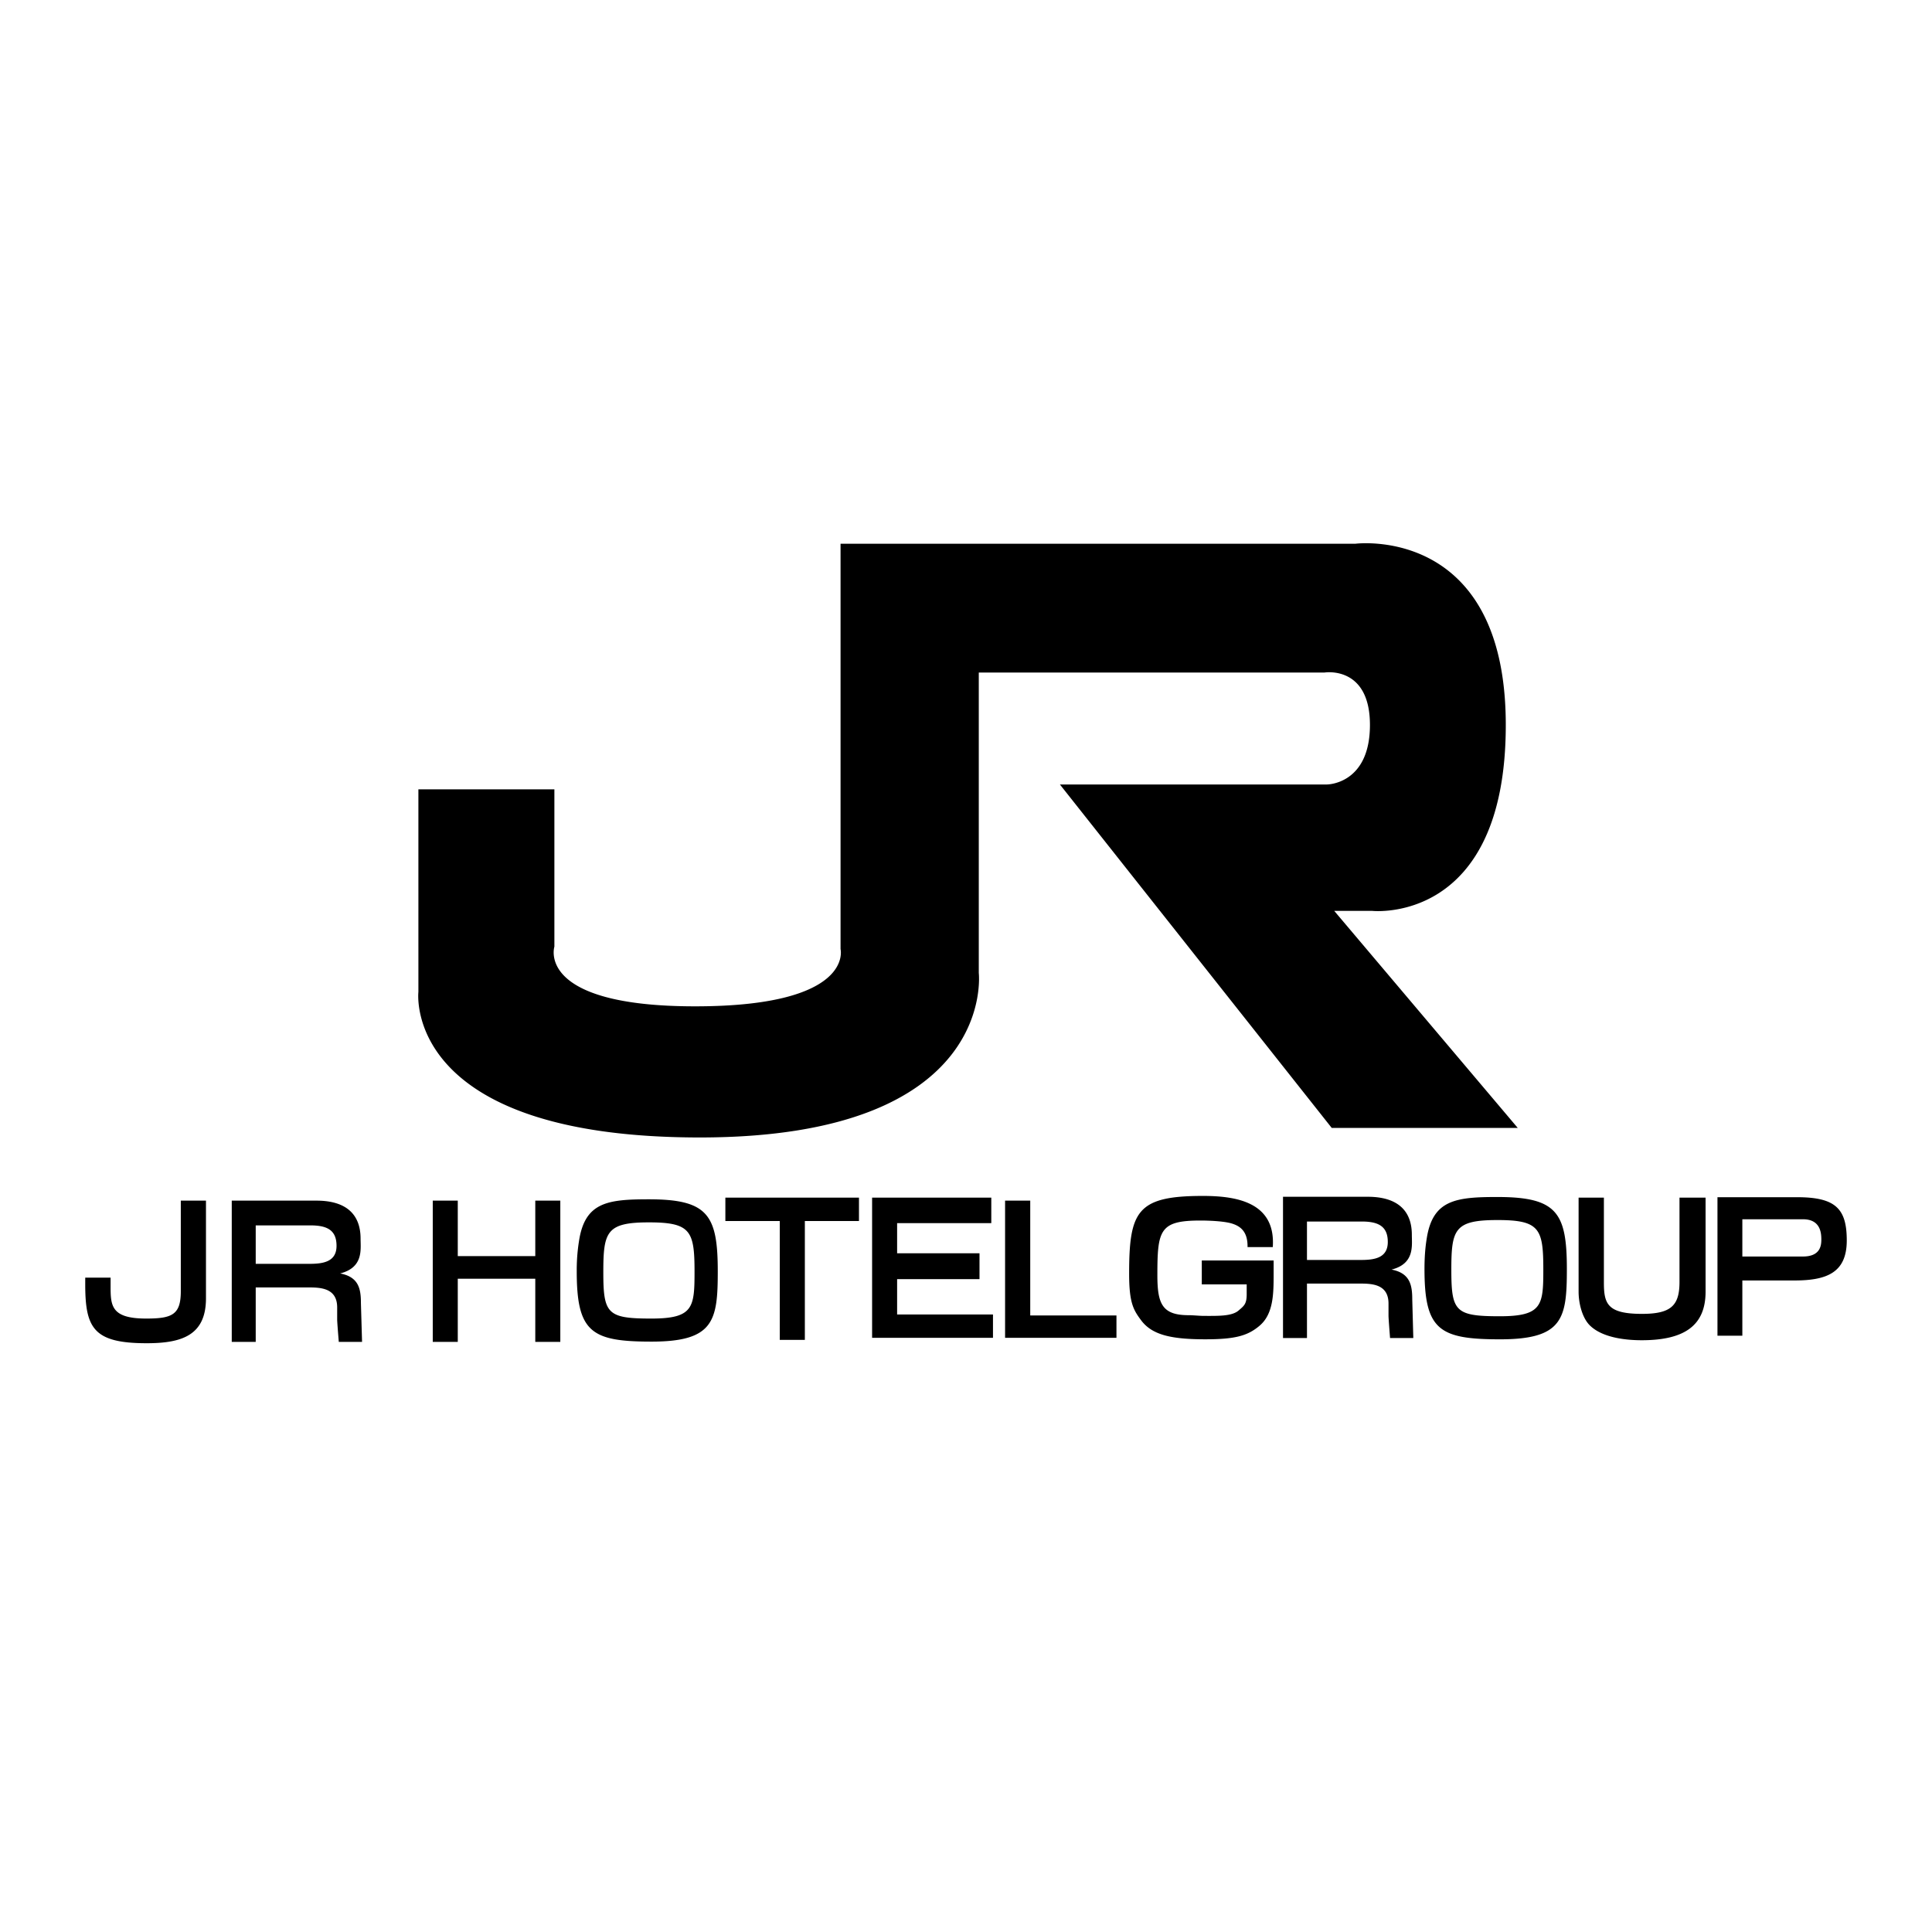 <?xml version="1.0" encoding="UTF-8"?> <svg xmlns="http://www.w3.org/2000/svg" width="2500" height="2500" viewBox="0 0 192.756 192.756"><g fill-rule="evenodd" clip-rule="evenodd"><path fill="#fff" d="M0 0h192.756v192.756H0V0z"></path><path d="M41.745 78.75h13.566v15.699s-1.906 5.953 14.038 5.953c15.938 0 14.513-5.714 14.513-5.714V54.247h51.388s14.982-1.908 14.982 18.082c0 19.977-13.314 18.551-13.314 18.551h-3.801l18.307 21.651h-18.559l-27.119-34.264h26.65s4.283 0 4.283-5.939c0-5.953-4.516-5.231-4.516-5.231h-34.51v29.974s1.906 16.414-27.828 16.414c-29.743 0-28.082-14.515-28.082-14.515V78.75h.002zM20.55 119.788v9.746c0 3.682-2.391 4.48-5.911 4.48-5.3 0-6.135-1.493-6.135-5.883v-.658h2.53v.777c0 1.978 0 3.303 3.547 3.303 2.588 0 3.458-.377 3.458-2.721v-9.045h2.511v.001zM30.96 122.257c1.634 0 2.616.436 2.616 2.041 0 1.598-1.339 1.795-2.691 1.795h-5.372v-3.836h5.447zm-7.838-2.469v14.094h2.391v-5.435h5.161c1.221 0 2.966 0 2.966 2v1.218c0 .269.161 2.217.161 2.217h2.321l-.113-3.849c0-1.411-.195-2.629-2.075-2.98 2.341-.597 2.041-2.392 2.041-3.471 0-2.341-1.34-3.794-4.404-3.794h-8.449zM135.846 121.871c1.627 0 2.615.441 2.615 2.041 0 1.606-1.34 1.795-2.691 1.795h-5.373v-3.836h5.449zm-7.84-2.469v14.094h2.391v-5.434h5.162c1.221 0 2.973-.007 2.973 1.999v1.218c0 .261.154 2.217.154 2.217h2.32l-.105-3.85c0-1.409-.211-2.628-2.068-2.979 2.32-.589 2.027-2.377 2.027-3.471 0-2.335-1.34-3.794-4.41-3.794h-8.444zM45.672 119.788v5.533h7.733v-5.533h2.497v14.094h-2.497v-6.303h-7.733v6.303h-2.496v-14.094h2.496zM64.736 121.956c4.158 0 4.558.841 4.558 4.899 0 3.592-.113 4.698-4.319 4.698-4.39 0-4.782-.477-4.782-4.627 0-4.037.313-4.97 4.543-4.97zm0-2.301c-4.11 0-6.382.282-6.97 4.171a18.37 18.37 0 0 0-.225 3.002c0 6.1 1.458 7.025 7.467 7.025 6.213 0 6.604-2.083 6.604-6.998.001-5.636-.979-7.2-6.876-7.2zM149.391 121.724c4.195 0 4.586.841 4.586 4.901 0 3.583-.092 4.698-4.355 4.698-4.43 0-4.822-.484-4.822-4.629-.001-4.044.315-4.97 4.591-4.97zm0-2.299c-4.162 0-6.465.288-7.053 4.18-.176 1.085-.217 2.144-.217 2.998 0 6.094 1.465 7.021 7.545 7.021 6.273 0 6.66-2.083 6.66-6.998 0-5.632-.982-7.201-6.935-7.201zM85.7 119.488v2.333h-5.4v11.858h-2.502v-11.858H72.37v-2.333H85.7zM98.902 119.488v2.544h-9.396v3.009h8.219v2.58h-8.219v3.525h9.564v2.33H87.01v-13.988h11.892zM102.787 119.788v11.458h8.602v2.23h-11.112v-13.688h2.51zM124.467 124.423c.033-1.605-.766-2.139-1.703-2.391-.801-.203-2.146-.259-2.996-.259-4.072 0-4.297.946-4.297 5.454 0 2.861.477 3.99 3.121 3.99.469 0 1.078.07 1.52.07 1.396 0 2.791.05 3.465-.541.547-.469.805-.644.805-1.626v-.974h-4.48v-2.385h7.168v1.262c0 2.014 0 4.061-1.41 5.251-1.186 1.004-2.447 1.348-5.406 1.348-3.471 0-5.33-.457-6.408-1.9-.771-1.037-1.193-1.747-1.193-4.643 0-6.261.801-7.761 7.355-7.761 3.295 0 7.285.596 6.977 5.104h-2.518v.001zM160.021 119.488v8.469c0 2.11.336 3.128 3.799 3.128 2.91 0 3.744-.835 3.744-3.189v-8.407h2.602v9.381c0 3.358-2.082 4.845-6.373 4.845-1.354 0-3.92-.176-5.23-1.536-.709-.749-1.066-2.145-1.066-3.309v-9.381h2.524v-.001zM179.883 121.646c1.775 0 1.832 1.417 1.832 2.033 0 .618-.119 1.684-1.846 1.684h-6.035v-3.717h6.049zm-8.531-2.2v13.819h2.482v-5.512h5.188c3.205 0 5.23-.757 5.23-3.989 0-3.156-1.094-4.318-4.949-4.318h-7.951z"></path></g></svg> 